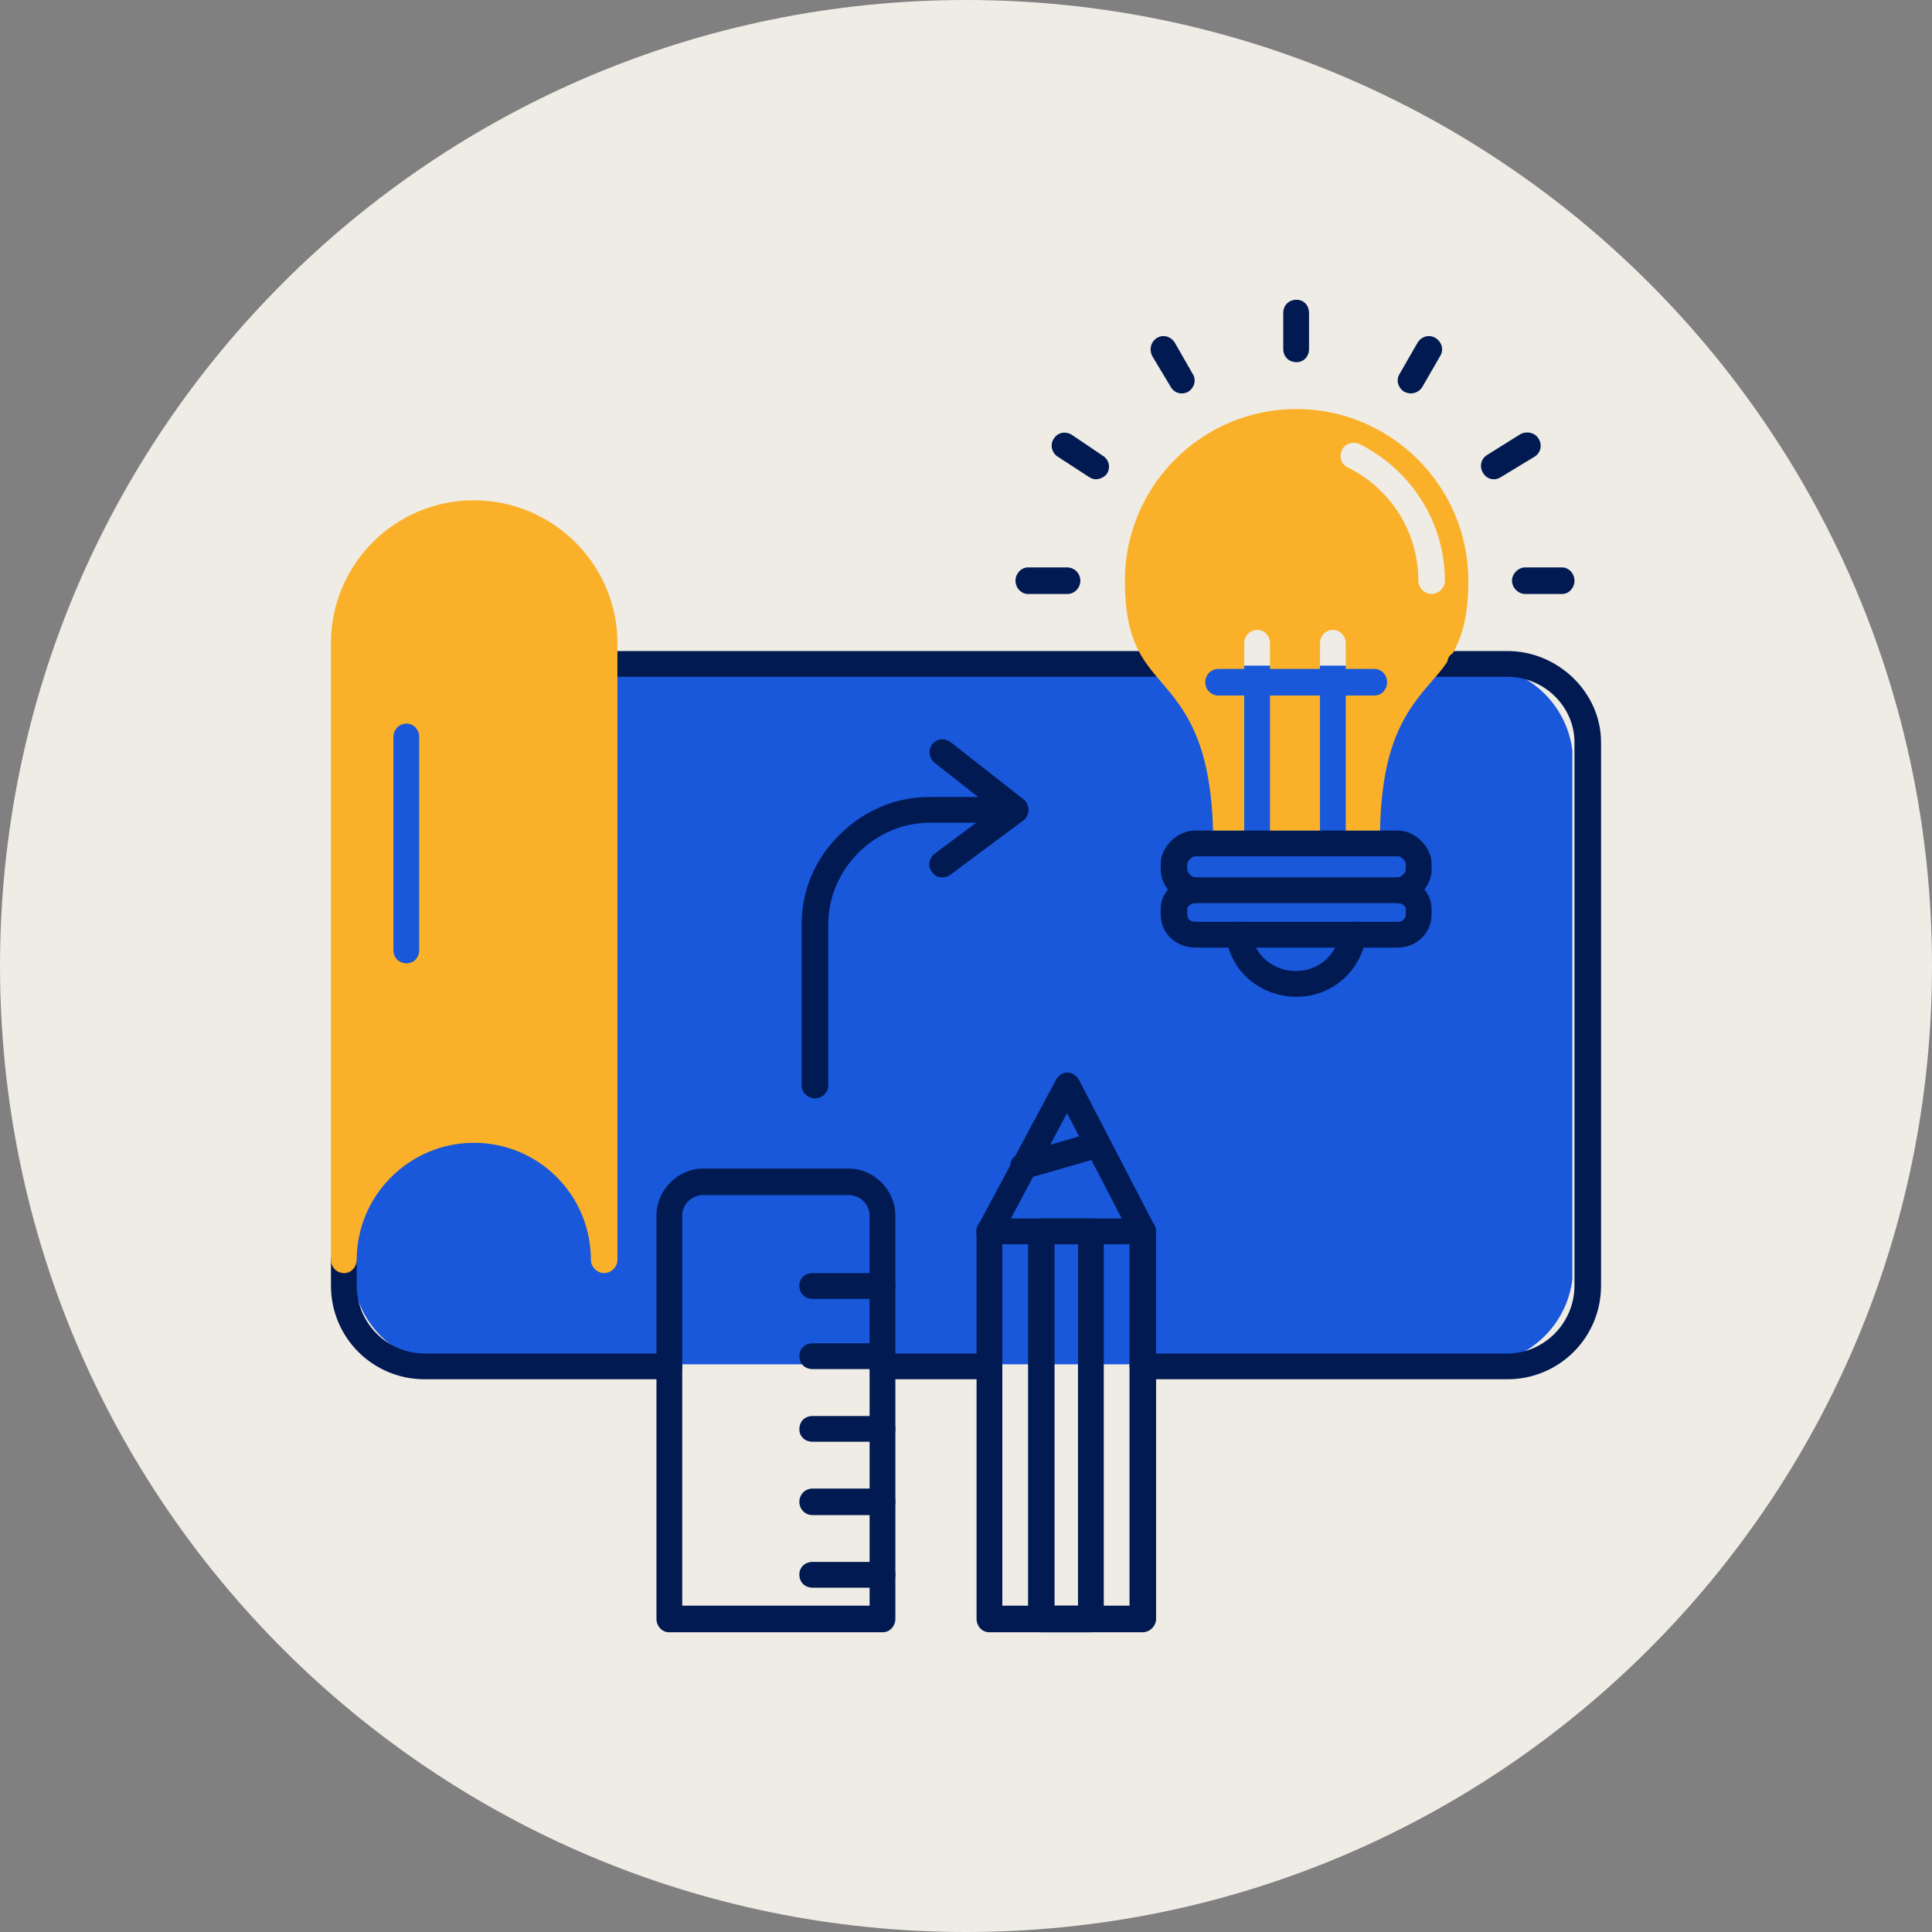 <svg xmlns="http://www.w3.org/2000/svg" xmlns:xlink="http://www.w3.org/1999/xlink" width="100" zoomAndPan="magnify" viewBox="0 0 75 75" height="100" preserveAspectRatio="xMidYMid meet" version="1.0"><rect x="0" y="0" width="75" height="75" fill="#808080" stroke="none"/><defs><clipPath id="7d77705d51"><path d="M 37.5 0 C 16.789 0 0 16.789 0 37.5 C 0 58.211 16.789 75 37.5 75 C 58.211 75 75 58.211 75 37.5 C 75 16.789 58.211 0 37.5 0 Z M 37.5 0 " clip-rule="nonzero"/></clipPath><clipPath id="e3aaeb2bd2"><path d="M 13.684 25.84 L 61.145 25.84 L 61.145 52.961 L 13.684 52.961 Z M 13.684 25.84 " clip-rule="nonzero"/></clipPath><clipPath id="aa94c7f3cb"><path d="M 17.434 25.84 L 57.316 25.84 C 59.387 25.84 61.066 27.52 61.066 29.59 L 61.066 49.211 C 61.066 51.281 59.387 52.961 57.316 52.961 L 17.434 52.961 C 15.363 52.961 13.684 51.281 13.684 49.211 L 13.684 29.59 C 13.684 27.52 15.363 25.84 17.434 25.84 Z M 17.434 25.84 " clip-rule="nonzero"/></clipPath><clipPath id="fdba5ee7e4"><path d="M 12.832 25 L 62.332 25 L 62.332 54 L 12.832 54 Z M 12.832 25 " clip-rule="nonzero"/></clipPath><clipPath id="e01fd2481e"><path d="M 49 11.637 L 51 11.637 L 51 15 L 49 15 Z M 49 11.637 " clip-rule="nonzero"/></clipPath><clipPath id="a72ef90dde"><path d="M 37 47 L 45 47 L 45 63.387 L 37 63.387 Z M 37 47 " clip-rule="nonzero"/></clipPath><clipPath id="68fc153be6"><path d="M 39 47 L 43 47 L 43 63.387 L 39 63.387 Z M 39 47 " clip-rule="nonzero"/></clipPath><clipPath id="1cf2cb1652"><path d="M 25 45 L 35 45 L 35 63.387 L 25 63.387 Z M 25 45 " clip-rule="nonzero"/></clipPath><clipPath id="6300502ce6"><path d="M 12.832 19 L 24 19 L 24 50 L 12.832 50 Z M 12.832 19 " clip-rule="nonzero"/></clipPath></defs><g clip-path="url(#7d77705d51)"><rect x="-7.5" width="90" fill="#efebe5" y="-7.5" height="90" fill-opacity="1"/></g><g clip-path="url(#e3aaeb2bd2)"><g clip-path="url(#aa94c7f3cb)"><path fill="#1957db" d="M 13.684 25.84 L 61.039 25.84 L 61.039 52.961 L 13.684 52.961 Z M 13.684 25.84 " fill-opacity="1" fill-rule="nonzero"/></g></g><g clip-path="url(#fdba5ee7e4)"><path fill="#011a51" d="M 58.516 53.543 L 44.363 53.543 C 44.09 53.543 43.848 53.332 43.848 53.059 C 43.848 52.758 44.09 52.543 44.363 52.543 L 58.516 52.543 C 59.938 52.543 61.121 51.363 61.121 49.906 L 61.121 28.816 C 61.121 27.422 59.938 26.273 58.516 26.273 L 54.664 26.273 C 54.395 26.273 54.152 26.059 54.152 25.785 C 54.152 25.484 54.395 25.273 54.664 25.273 L 58.516 25.273 C 60.484 25.273 62.152 26.879 62.152 28.816 L 62.152 49.906 C 62.152 51.938 60.516 53.543 58.516 53.543 Z M 38.395 53.543 L 34.273 53.543 C 33.969 53.543 33.758 53.332 33.758 53.059 C 33.758 52.758 33.969 52.543 34.273 52.543 L 38.395 52.543 C 38.695 52.543 38.91 52.758 38.91 53.059 C 38.91 53.332 38.695 53.543 38.395 53.543 Z M 25.969 53.543 L 16.484 53.543 C 14.484 53.543 12.848 51.938 12.848 49.906 L 12.848 48.906 C 12.848 48.637 13.059 48.391 13.363 48.391 C 13.637 48.391 13.848 48.637 13.848 48.906 L 13.848 49.906 C 13.848 51.363 15.031 52.543 16.484 52.543 L 25.969 52.543 C 26.273 52.543 26.484 52.758 26.484 53.059 C 26.484 53.332 26.273 53.543 25.969 53.543 Z M 45.879 26.273 L 23.453 26.273 C 23.18 26.273 22.938 26.059 22.938 25.785 C 22.938 25.484 23.18 25.273 23.453 25.273 L 45.879 25.273 C 46.152 25.273 46.395 25.484 46.395 25.785 C 46.395 26.059 46.152 26.273 45.879 26.273 Z M 45.879 26.273 " fill-opacity="1" fill-rule="evenodd"/></g><path fill="#011a51" d="M 54.273 35.059 L 46.395 35.059 C 45.695 35.059 45.059 34.453 45.059 33.758 L 45.059 33.543 C 45.059 32.879 45.695 32.242 46.395 32.242 L 54.273 32.242 C 54.938 32.242 55.574 32.879 55.574 33.543 L 55.574 33.758 C 55.574 34.453 54.938 35.059 54.273 35.059 Z M 46.395 33.242 C 46.273 33.242 46.09 33.422 46.09 33.543 L 46.09 33.758 C 46.09 33.879 46.273 34.059 46.395 34.059 L 54.273 34.059 C 54.395 34.059 54.574 33.879 54.574 33.758 L 54.574 33.543 C 54.574 33.422 54.395 33.242 54.273 33.242 Z M 46.395 33.242 " fill-opacity="1" fill-rule="evenodd"/><path fill="#011a51" d="M 54.273 36.785 L 46.395 36.785 C 45.727 36.785 45.059 36.301 45.059 35.484 L 45.059 35.27 C 45.059 34.605 45.668 34.059 46.395 34.059 C 46.668 34.059 46.879 34.27 46.879 34.574 C 46.879 34.848 46.668 35.059 46.395 35.059 C 46.242 35.059 46.09 35.18 46.09 35.27 L 46.09 35.484 C 46.09 35.727 46.273 35.785 46.395 35.785 L 54.273 35.785 C 54.363 35.785 54.574 35.727 54.574 35.484 L 54.574 35.27 C 54.574 35.18 54.422 35.059 54.273 35.059 C 53.969 35.059 53.758 34.848 53.758 34.574 C 53.758 34.27 53.969 34.059 54.273 34.059 C 54.969 34.059 55.574 34.605 55.574 35.27 L 55.574 35.484 C 55.574 36.301 54.91 36.785 54.273 36.785 Z M 54.273 36.785 " fill-opacity="1" fill-rule="evenodd"/><path fill="#011a51" d="M 50.332 38.695 C 48.91 38.695 47.727 37.664 47.605 36.332 C 47.574 36.059 47.789 35.816 48.059 35.785 C 48.332 35.758 48.574 35.969 48.605 36.242 C 48.668 37.059 49.422 37.695 50.301 37.695 C 51.18 37.695 51.879 37.09 52.031 36.211 C 52.09 35.938 52.363 35.758 52.637 35.785 C 52.91 35.848 53.09 36.121 53.031 36.395 C 52.789 37.758 51.668 38.695 50.332 38.695 Z M 50.332 38.695 " fill-opacity="1" fill-rule="evenodd"/><g clip-path="url(#e01fd2481e)"><path fill="#011a51" d="M 50.332 14.059 C 50.031 14.059 49.816 13.848 49.816 13.543 L 49.816 12.152 C 49.816 11.848 50.031 11.637 50.332 11.637 C 50.605 11.637 50.816 11.848 50.816 12.152 L 50.816 13.543 C 50.816 13.848 50.605 14.059 50.332 14.059 Z M 50.332 14.059 " fill-opacity="1" fill-rule="evenodd"/></g><path fill="#011a51" d="M 45.879 15.273 C 45.695 15.273 45.543 15.18 45.453 15.027 L 44.727 13.816 C 44.605 13.574 44.668 13.273 44.91 13.121 C 45.152 12.969 45.453 13.059 45.605 13.301 L 46.301 14.516 C 46.453 14.758 46.363 15.059 46.121 15.211 C 46.059 15.242 45.969 15.273 45.879 15.273 Z M 45.879 15.273 " fill-opacity="1" fill-rule="evenodd"/><path fill="#011a51" d="M 42.547 18.605 C 42.453 18.605 42.363 18.574 42.273 18.516 L 41.059 17.727 C 40.816 17.574 40.758 17.242 40.91 17.027 C 41.059 16.785 41.363 16.727 41.605 16.879 L 42.816 17.695 C 43.059 17.848 43.121 18.152 42.969 18.395 C 42.879 18.516 42.695 18.605 42.547 18.605 Z M 42.547 18.605 " fill-opacity="1" fill-rule="evenodd"/><path fill="#011a51" d="M 41.422 23.059 L 39.91 23.059 C 39.637 23.059 39.422 22.816 39.422 22.543 C 39.422 22.273 39.637 22.027 39.91 22.027 L 41.422 22.027 C 41.727 22.027 41.938 22.273 41.938 22.543 C 41.938 22.816 41.727 23.059 41.422 23.059 Z M 41.422 23.059 " fill-opacity="1" fill-rule="evenodd"/><path fill="#011a51" d="M 54.758 15.273 C 54.664 15.273 54.605 15.242 54.516 15.211 C 54.273 15.059 54.18 14.758 54.332 14.516 L 55.031 13.301 C 55.18 13.059 55.484 12.969 55.727 13.121 C 55.969 13.273 56.059 13.574 55.91 13.816 L 55.211 15.027 C 55.121 15.18 54.938 15.273 54.758 15.273 Z M 54.758 15.273 " fill-opacity="1" fill-rule="evenodd"/><path fill="#011a51" d="M 58 18.605 C 57.816 18.605 57.664 18.516 57.574 18.363 C 57.422 18.121 57.484 17.816 57.727 17.664 L 59.031 16.848 C 59.273 16.727 59.574 16.785 59.727 17.027 C 59.879 17.273 59.816 17.574 59.574 17.727 L 58.273 18.516 C 58.18 18.574 58.09 18.605 58 18.605 Z M 58 18.605 " fill-opacity="1" fill-rule="evenodd"/><path fill="#011a51" d="M 60.637 23.059 L 59.211 23.059 C 58.938 23.059 58.695 22.816 58.695 22.543 C 58.695 22.273 58.938 22.027 59.211 22.027 L 60.637 22.027 C 60.91 22.027 61.121 22.273 61.121 22.543 C 61.121 22.816 60.91 23.059 60.637 23.059 Z M 60.637 23.059 " fill-opacity="1" fill-rule="evenodd"/><g clip-path="url(#a72ef90dde)"><path fill="#011a51" d="M 44.363 63.363 L 38.395 63.363 C 38.121 63.363 37.91 63.121 37.91 62.848 L 37.91 47.785 C 37.91 47.512 38.121 47.301 38.395 47.301 C 38.695 47.301 38.91 47.512 38.91 47.785 L 38.91 62.332 L 43.848 62.332 L 43.848 47.785 C 43.848 47.512 44.09 47.301 44.363 47.301 C 44.637 47.301 44.879 47.512 44.879 47.785 L 44.879 62.848 C 44.879 63.121 44.637 63.363 44.363 63.363 Z M 44.363 63.363 " fill-opacity="1" fill-rule="evenodd"/></g><path fill="#011a51" d="M 44.363 48.301 L 38.395 48.301 C 38.211 48.301 38.059 48.211 37.969 48.059 C 37.879 47.906 37.879 47.727 37.969 47.574 L 41 41.906 C 41.09 41.758 41.242 41.637 41.422 41.637 C 41.637 41.637 41.789 41.758 41.879 41.906 L 44.816 47.574 C 44.879 47.727 44.879 47.906 44.789 48.059 C 44.695 48.211 44.547 48.301 44.363 48.301 Z M 39.242 47.301 L 43.547 47.301 L 41.422 43.211 Z M 39.242 47.301 " fill-opacity="1" fill-rule="evenodd"/><path fill="#011a51" d="M 39.727 45.785 C 39.484 45.785 39.301 45.637 39.242 45.422 C 39.152 45.148 39.301 44.879 39.574 44.785 L 42.395 43.969 C 42.668 43.906 42.938 44.059 43.031 44.332 C 43.121 44.605 42.938 44.879 42.695 44.938 L 39.848 45.758 C 39.816 45.758 39.758 45.785 39.727 45.785 Z M 39.727 45.785 " fill-opacity="1" fill-rule="evenodd"/><g clip-path="url(#68fc153be6)"><path fill="#011a51" d="M 42.332 63.363 L 40.422 63.363 C 40.152 63.363 39.91 63.121 39.91 62.848 L 39.91 47.785 C 39.91 47.512 40.152 47.301 40.422 47.301 L 42.332 47.301 C 42.637 47.301 42.848 47.512 42.848 47.785 L 42.848 62.848 C 42.848 63.121 42.637 63.363 42.332 63.363 Z M 40.938 62.332 L 41.848 62.332 L 41.848 48.301 L 40.938 48.301 Z M 40.938 62.332 " fill-opacity="1" fill-rule="evenodd"/></g><g clip-path="url(#1cf2cb1652)"><path fill="#011a51" d="M 34.273 63.363 L 25.969 63.363 C 25.695 63.363 25.484 63.121 25.484 62.848 L 25.484 47.18 C 25.484 46.211 26.305 45.363 27.305 45.363 L 32.938 45.363 C 33.938 45.363 34.758 46.211 34.758 47.18 L 34.758 62.848 C 34.758 63.121 34.547 63.363 34.273 63.363 Z M 26.484 62.332 L 33.758 62.332 L 33.758 47.18 C 33.758 46.758 33.395 46.391 32.938 46.391 L 27.305 46.391 C 26.848 46.391 26.484 46.758 26.484 47.18 Z M 26.484 62.332 " fill-opacity="1" fill-rule="evenodd"/></g><path fill="#011a51" d="M 34.273 50.422 L 31.547 50.422 C 31.242 50.422 31.031 50.211 31.031 49.906 C 31.031 49.637 31.242 49.422 31.547 49.422 L 34.273 49.422 C 34.547 49.422 34.758 49.637 34.758 49.906 C 34.758 50.211 34.547 50.422 34.273 50.422 Z M 34.273 50.422 " fill-opacity="1" fill-rule="evenodd"/><path fill="#011a51" d="M 34.273 53.148 L 31.547 53.148 C 31.242 53.148 31.031 52.938 31.031 52.637 C 31.031 52.363 31.242 52.148 31.547 52.148 L 34.273 52.148 C 34.547 52.148 34.758 52.363 34.758 52.637 C 34.758 52.938 34.547 53.148 34.273 53.148 Z M 34.273 53.148 " fill-opacity="1" fill-rule="evenodd"/><path fill="#011a51" d="M 34.273 55.969 L 31.547 55.969 C 31.242 55.969 31.031 55.758 31.031 55.484 C 31.031 55.18 31.242 54.969 31.547 54.969 L 34.273 54.969 C 34.547 54.969 34.758 55.18 34.758 55.484 C 34.758 55.758 34.547 55.969 34.273 55.969 Z M 34.273 55.969 " fill-opacity="1" fill-rule="evenodd"/><path fill="#011a51" d="M 34.273 58.816 L 31.547 58.816 C 31.242 58.816 31.031 58.574 31.031 58.301 C 31.031 58.027 31.242 57.785 31.547 57.785 L 34.273 57.785 C 34.547 57.785 34.758 58.027 34.758 58.301 C 34.758 58.574 34.547 58.816 34.273 58.816 Z M 34.273 58.816 " fill-opacity="1" fill-rule="evenodd"/><path fill="#011a51" d="M 34.273 61.633 L 31.547 61.633 C 31.242 61.633 31.031 61.422 31.031 61.121 C 31.031 60.848 31.242 60.633 31.547 60.633 L 34.273 60.633 C 34.547 60.633 34.758 60.848 34.758 61.121 C 34.758 61.422 34.547 61.633 34.273 61.633 Z M 34.273 61.633 " fill-opacity="1" fill-rule="evenodd"/><path fill="#011a51" d="M 31.637 42.637 C 31.363 42.637 31.121 42.422 31.121 42.148 L 31.121 35.879 C 31.121 34.574 31.637 33.332 32.605 32.395 C 33.547 31.453 34.789 30.938 36.09 30.938 L 39.422 30.938 C 39.695 30.938 39.91 31.148 39.91 31.422 C 39.91 31.727 39.695 31.938 39.422 31.938 L 36.09 31.938 C 33.938 31.938 32.152 33.758 32.152 35.879 L 32.152 42.148 C 32.152 42.422 31.91 42.637 31.637 42.637 Z M 31.637 42.637 " fill-opacity="1" fill-rule="evenodd"/><path fill="#011a51" d="M 39.422 31.938 C 39.301 31.938 39.18 31.906 39.09 31.816 L 36.273 29.605 C 36.059 29.422 36.031 29.121 36.18 28.906 C 36.363 28.664 36.668 28.637 36.91 28.816 L 39.727 31.027 C 39.938 31.211 39.969 31.516 39.816 31.758 C 39.695 31.879 39.574 31.938 39.422 31.938 Z M 39.422 31.938 " fill-opacity="1" fill-rule="evenodd"/><path fill="#011a51" d="M 36.574 34.059 C 36.426 34.059 36.273 34 36.18 33.848 C 36 33.637 36.059 33.332 36.273 33.148 L 39.121 31.027 C 39.332 30.848 39.637 30.906 39.816 31.121 C 40 31.363 39.938 31.664 39.727 31.848 L 36.879 33.969 C 36.789 34.027 36.695 34.059 36.574 34.059 Z M 36.574 34.059 " fill-opacity="1" fill-rule="evenodd"/><path fill="#fab129" d="M 43.668 22.543 C 43.668 24.785 44.301 25.574 45.059 26.453 C 45.969 27.516 47 28.727 47.09 32.242 L 48.301 32.242 L 48.301 27 L 47.301 27 C 47 27 46.789 26.758 46.789 26.484 C 46.789 26.211 47 25.969 47.301 25.969 L 48.301 25.969 L 48.301 24.969 C 48.301 24.695 48.516 24.453 48.816 24.453 C 49.09 24.453 49.301 24.695 49.301 24.969 L 49.301 25.969 L 51.242 25.969 L 51.242 24.969 C 51.242 24.695 51.453 24.453 51.727 24.453 C 52.031 24.453 52.242 24.695 52.242 24.969 L 52.242 25.969 L 53.363 25.969 C 53.637 25.969 53.848 26.211 53.848 26.484 C 53.848 26.758 53.637 27 53.363 27 L 52.242 27 L 52.242 32.242 L 53.574 32.242 C 53.637 28.727 54.664 27.516 55.574 26.453 C 55.789 26.211 56 25.969 56.18 25.695 C 56.211 25.543 56.273 25.422 56.395 25.363 C 56.758 24.727 57 23.906 57 22.543 C 57 18.879 54 15.879 50.332 15.879 C 46.637 15.879 43.668 18.879 43.668 22.543 Z M 55.574 23.059 C 55.301 23.059 55.059 22.816 55.059 22.543 C 55.059 20.695 54.031 19 52.332 18.152 C 52.059 18.027 51.969 17.727 52.09 17.484 C 52.211 17.211 52.516 17.121 52.789 17.242 C 54.816 18.273 56.09 20.301 56.09 22.543 C 56.09 22.816 55.848 23.059 55.574 23.059 Z M 55.574 23.059 " fill-opacity="1" fill-rule="evenodd"/><path fill="#fab129" d="M 49.301 27 L 51.242 27 L 51.242 32.242 L 49.301 32.242 Z M 49.301 27 " fill-opacity="1" fill-rule="evenodd"/><g clip-path="url(#6300502ce6)"><path fill="#fab129" d="M 23.453 49.422 C 23.18 49.422 22.938 49.18 22.938 48.906 C 22.938 46.391 20.91 44.363 18.395 44.363 C 15.91 44.363 13.848 46.391 13.848 48.906 C 13.848 49.18 13.637 49.422 13.363 49.422 C 13.059 49.422 12.848 49.18 12.848 48.906 L 12.848 24.969 C 12.848 21.906 15.332 19.422 18.395 19.422 C 21.453 19.422 23.969 21.906 23.969 24.969 L 23.969 48.906 C 23.969 49.18 23.727 49.422 23.453 49.422 Z M 15.789 37.395 C 15.484 37.395 15.273 37.18 15.273 36.879 L 15.273 28.605 C 15.273 28.332 15.484 28.09 15.789 28.09 C 16.059 28.09 16.273 28.332 16.273 28.605 L 16.273 36.879 C 16.273 37.18 16.059 37.395 15.789 37.395 Z M 15.789 37.395 " fill-opacity="1" fill-rule="evenodd"/></g></svg>